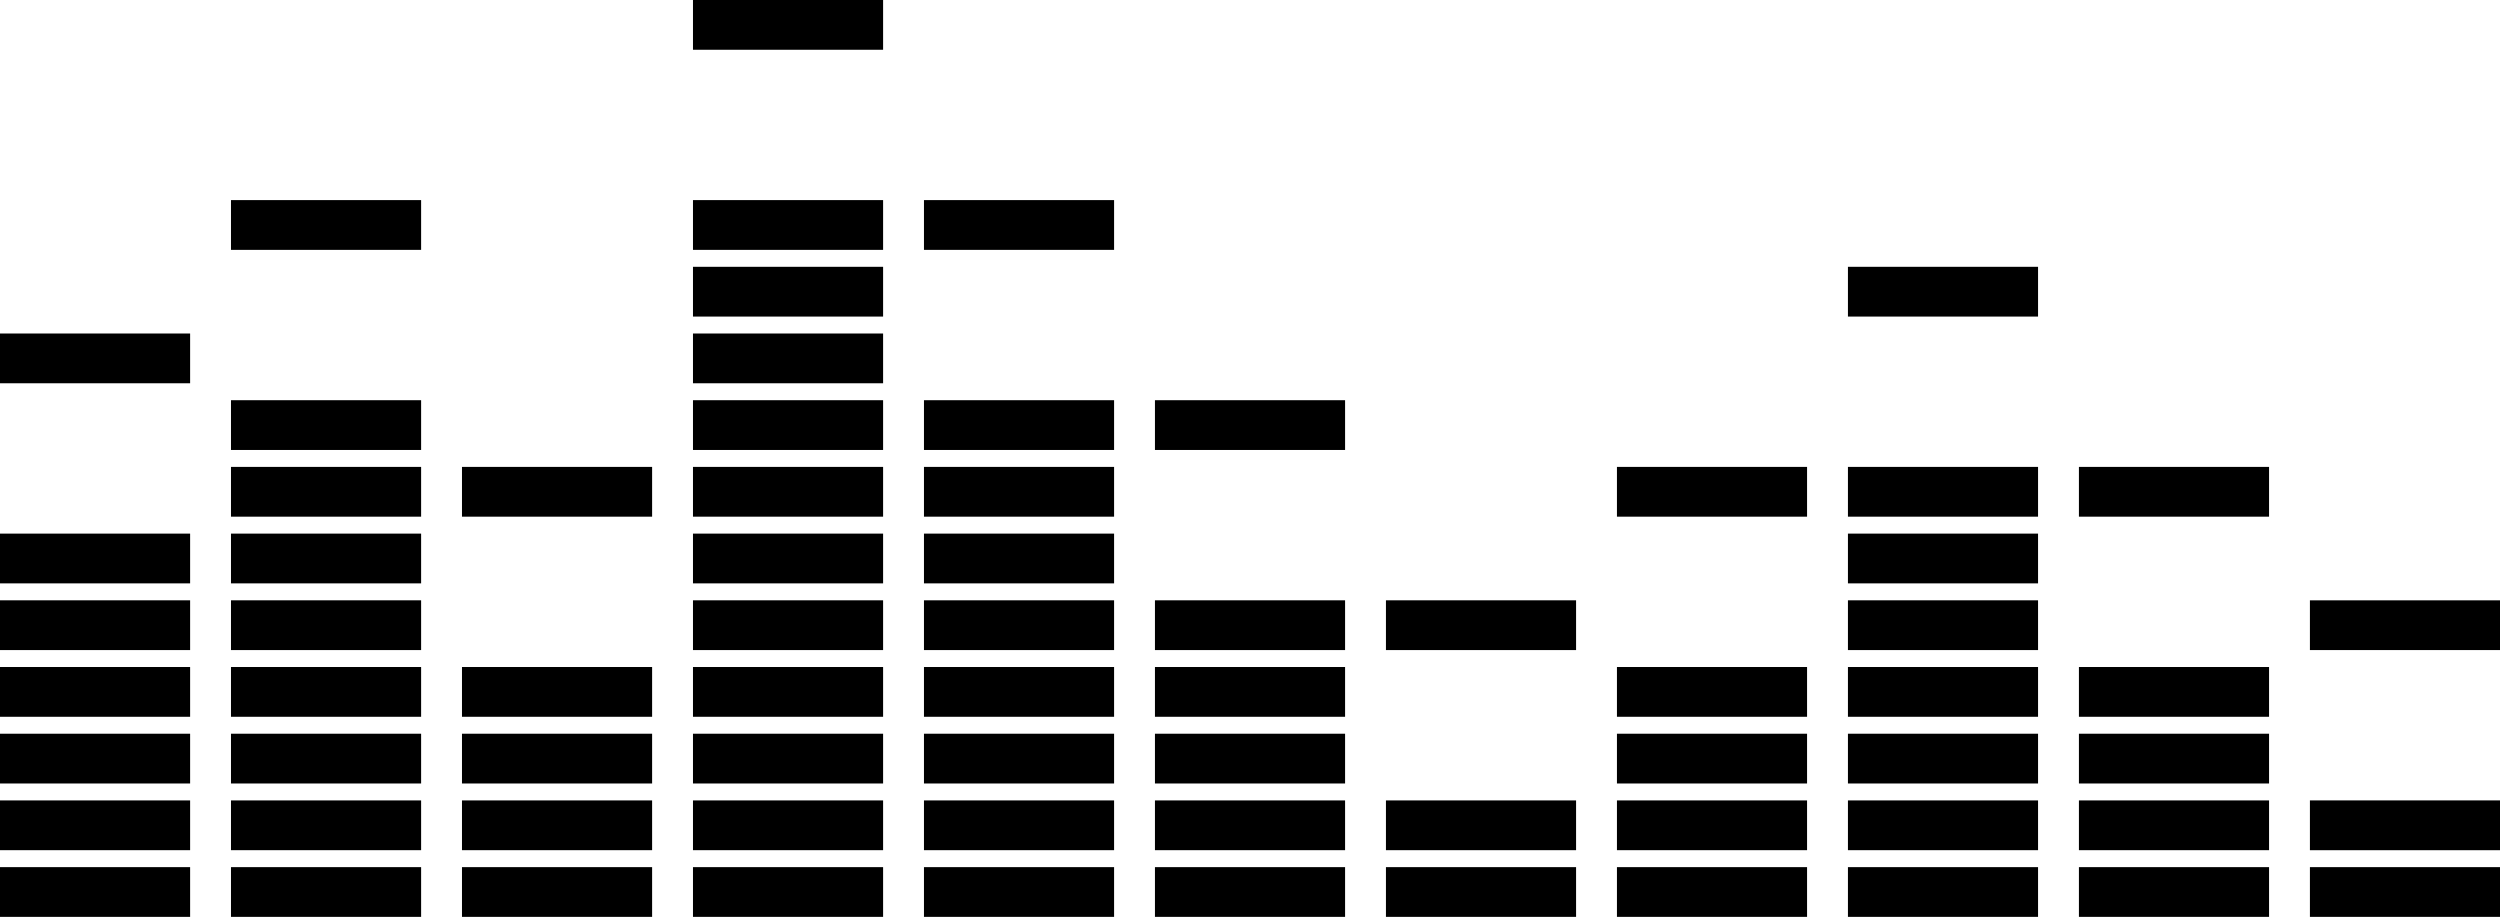 <?xml version="1.0" encoding="UTF-8" standalone="no"?><svg xmlns="http://www.w3.org/2000/svg" xmlns:xlink="http://www.w3.org/1999/xlink" fill="#000000" height="615.4" preserveAspectRatio="xMidYMid meet" version="1" viewBox="0.0 -0.0 1677.9 615.4" width="1677.9" zoomAndPan="magnify"><defs><clipPath id="a"><path d="M 0 581 L 128 581 L 128 615.379 L 0 615.379 Z M 0 581"/></clipPath><clipPath id="b"><path d="M 155 581 L 283 581 L 283 615.379 L 155 615.379 Z M 155 581"/></clipPath><clipPath id="c"><path d="M 310 581 L 438 581 L 438 615.379 L 310 615.379 Z M 310 581"/></clipPath><clipPath id="d"><path d="M 465 581 L 593 581 L 593 615.379 L 465 615.379 Z M 465 581"/></clipPath><clipPath id="e"><path d="M 620 581 L 748 581 L 748 615.379 L 620 615.379 Z M 620 581"/></clipPath><clipPath id="f"><path d="M 775 581 L 903 581 L 903 615.379 L 775 615.379 Z M 775 581"/></clipPath><clipPath id="g"><path d="M 1550 402 L 1677.93 402 L 1677.93 437 L 1550 437 Z M 1550 402"/></clipPath><clipPath id="h"><path d="M 930 581 L 1058 581 L 1058 615.379 L 930 615.379 Z M 930 581"/></clipPath><clipPath id="i"><path d="M 1085 581 L 1213 581 L 1213 615.379 L 1085 615.379 Z M 1085 581"/></clipPath><clipPath id="j"><path d="M 1240 581 L 1368 581 L 1368 615.379 L 1240 615.379 Z M 1240 581"/></clipPath><clipPath id="k"><path d="M 1395 581 L 1523 581 L 1523 615.379 L 1395 615.379 Z M 1395 581"/></clipPath><clipPath id="l"><path d="M 1550 581 L 1677.93 581 L 1677.93 615.379 L 1550 615.379 Z M 1550 581"/></clipPath><clipPath id="m"><path d="M 1550 537 L 1677.93 537 L 1677.93 571 L 1550 571 Z M 1550 537"/></clipPath></defs><g><g clip-path="url(#a)" id="change1_2"><path d="M 127.602 581.977 L 0 581.977 L 0 615.379 L 127.602 615.379 L 127.602 581.977" fill="#000000"/></g><g id="change1_5"><path d="M 127.602 537.211 L 0 537.211 L 0 570.605 L 127.602 570.605 L 127.602 537.211" fill="#000000"/></g><g id="change1_6"><path d="M 127.602 492.445 L 0 492.445 L 0 525.844 L 127.602 525.844 L 127.602 492.445" fill="#000000"/></g><g id="change1_7"><path d="M 127.602 447.672 L 0 447.672 L 0 481.074 L 127.602 481.074 L 127.602 447.672" fill="#000000"/></g><g id="change1_8"><path d="M 127.602 402.906 L 0 402.906 L 0 436.305 L 127.602 436.305 L 127.602 402.906" fill="#000000"/></g><g id="change1_9"><path d="M 127.602 358.141 L 0 358.141 L 0 391.535 L 127.602 391.535 L 127.602 358.141" fill="#000000"/></g><g id="change1_10"><path d="M 127.602 223.836 L 0 223.836 L 0 257.234 L 127.602 257.234 L 127.602 223.836" fill="#000000"/></g><g clip-path="url(#b)" id="change1_3"><path d="M 282.637 581.977 L 155.027 581.977 L 155.027 615.379 L 282.637 615.379 L 282.637 581.977" fill="#000000"/></g><g id="change1_11"><path d="M 282.637 537.211 L 155.027 537.211 L 155.027 570.605 L 282.637 570.605 L 282.637 537.211" fill="#000000"/></g><g id="change1_12"><path d="M 282.637 492.445 L 155.027 492.445 L 155.027 525.844 L 282.637 525.844 L 282.637 492.445" fill="#000000"/></g><g id="change1_13"><path d="M 282.637 447.672 L 155.027 447.672 L 155.027 481.074 L 282.637 481.074 L 282.637 447.672" fill="#000000"/></g><g id="change1_14"><path d="M 282.637 402.906 L 155.027 402.906 L 155.027 436.305 L 282.637 436.305 L 282.637 402.906" fill="#000000"/></g><g id="change1_15"><path d="M 282.637 358.141 L 155.027 358.141 L 155.027 391.535 L 282.637 391.535 L 282.637 358.141" fill="#000000"/></g><g id="change1_16"><path d="M 282.637 313.367 L 155.027 313.367 L 155.027 346.77 L 282.637 346.77 L 282.637 313.367" fill="#000000"/></g><g id="change1_17"><path d="M 282.637 268.602 L 155.027 268.602 L 155.027 302 L 282.637 302 L 282.637 268.602" fill="#000000"/></g><g id="change1_18"><path d="M 282.637 134.301 L 155.027 134.301 L 155.027 167.703 L 282.637 167.703 L 282.637 134.301" fill="#000000"/></g><g clip-path="url(#c)" id="change1_71"><path d="M 437.672 581.977 L 310.062 581.977 L 310.062 615.379 L 437.672 615.379 L 437.672 581.977" fill="#000000"/></g><g id="change1_19"><path d="M 437.672 537.211 L 310.062 537.211 L 310.062 570.605 L 437.672 570.605 L 437.672 537.211" fill="#000000"/></g><g id="change1_20"><path d="M 437.672 492.445 L 310.062 492.445 L 310.062 525.844 L 437.672 525.844 L 437.672 492.445" fill="#000000"/></g><g id="change1_21"><path d="M 437.672 447.672 L 310.062 447.672 L 310.062 481.074 L 437.672 481.074 L 437.672 447.672" fill="#000000"/></g><g id="change1_22"><path d="M 437.672 313.367 L 310.062 313.367 L 310.062 346.77 L 437.672 346.77 L 437.672 313.367" fill="#000000"/></g><g clip-path="url(#d)" id="change1_72"><path d="M 592.703 581.977 L 465.098 581.977 L 465.098 615.379 L 592.703 615.379 L 592.703 581.977" fill="#000000"/></g><g id="change1_23"><path d="M 592.703 537.211 L 465.098 537.211 L 465.098 570.605 L 592.703 570.605 L 592.703 537.211" fill="#000000"/></g><g id="change1_24"><path d="M 592.703 492.445 L 465.098 492.445 L 465.098 525.844 L 592.703 525.844 L 592.703 492.445" fill="#000000"/></g><g id="change1_25"><path d="M 592.703 447.672 L 465.098 447.672 L 465.098 481.074 L 592.703 481.074 L 592.703 447.672" fill="#000000"/></g><g id="change1_26"><path d="M 592.703 402.906 L 465.098 402.906 L 465.098 436.305 L 592.703 436.305 L 592.703 402.906" fill="#000000"/></g><g id="change1_27"><path d="M 592.703 358.141 L 465.098 358.141 L 465.098 391.535 L 592.703 391.535 L 592.703 358.141" fill="#000000"/></g><g id="change1_28"><path d="M 592.703 313.367 L 465.098 313.367 L 465.098 346.77 L 592.703 346.77 L 592.703 313.367" fill="#000000"/></g><g id="change1_29"><path d="M 592.703 268.602 L 465.098 268.602 L 465.098 302 L 592.703 302 L 592.703 268.602" fill="#000000"/></g><g id="change1_30"><path d="M 592.703 223.836 L 465.098 223.836 L 465.098 257.234 L 592.703 257.234 L 592.703 223.836" fill="#000000"/></g><g id="change1_31"><path d="M 592.703 179.07 L 465.098 179.07 L 465.098 212.469 L 592.703 212.469 L 592.703 179.07" fill="#000000"/></g><g id="change1_32"><path d="M 592.703 134.301 L 465.098 134.301 L 465.098 167.703 L 592.703 167.703 L 592.703 134.301" fill="#000000"/></g><g id="change1_33"><path d="M 592.703 -0.004 L 465.098 -0.004 L 465.098 33.398 L 592.703 33.398 L 592.703 -0.004" fill="#000000"/></g><g clip-path="url(#e)" id="change1_69"><path d="M 747.73 581.977 L 620.129 581.977 L 620.129 615.379 L 747.73 615.379 L 747.73 581.977" fill="#000000"/></g><g id="change1_34"><path d="M 747.73 537.211 L 620.129 537.211 L 620.129 570.605 L 747.73 570.605 L 747.73 537.211" fill="#000000"/></g><g id="change1_35"><path d="M 747.73 492.445 L 620.129 492.445 L 620.129 525.844 L 747.73 525.844 L 747.73 492.445" fill="#000000"/></g><g id="change1_36"><path d="M 747.73 447.672 L 620.129 447.672 L 620.129 481.074 L 747.73 481.074 L 747.73 447.672" fill="#000000"/></g><g id="change1_37"><path d="M 747.73 402.906 L 620.129 402.906 L 620.129 436.305 L 747.73 436.305 L 747.73 402.906" fill="#000000"/></g><g id="change1_38"><path d="M 747.73 358.141 L 620.129 358.141 L 620.129 391.535 L 747.73 391.535 L 747.73 358.141" fill="#000000"/></g><g id="change1_39"><path d="M 747.73 313.367 L 620.129 313.367 L 620.129 346.77 L 747.73 346.77 L 747.73 313.367" fill="#000000"/></g><g id="change1_40"><path d="M 747.73 268.602 L 620.129 268.602 L 620.129 302 L 747.73 302 L 747.73 268.602" fill="#000000"/></g><g id="change1_41"><path d="M 747.73 134.301 L 620.129 134.301 L 620.129 167.703 L 747.73 167.703 L 747.73 134.301" fill="#000000"/></g><g clip-path="url(#f)" id="change1_67"><path d="M 902.766 581.977 L 775.156 581.977 L 775.156 615.379 L 902.766 615.379 L 902.766 581.977" fill="#000000"/></g><g id="change1_42"><path d="M 902.766 537.211 L 775.156 537.211 L 775.156 570.605 L 902.766 570.605 L 902.766 537.211" fill="#000000"/></g><g id="change1_43"><path d="M 902.766 492.445 L 775.156 492.445 L 775.156 525.844 L 902.766 525.844 L 902.766 492.445" fill="#000000"/></g><g id="change1_44"><path d="M 902.766 447.672 L 775.156 447.672 L 775.156 481.074 L 902.766 481.074 L 902.766 447.672" fill="#000000"/></g><g id="change1_45"><path d="M 1057.801 537.211 L 930.191 537.211 L 930.191 570.605 L 1057.801 570.605 L 1057.801 537.211" fill="#000000"/></g><g id="change1_46"><path d="M 1057.801 402.906 L 930.191 402.906 L 930.191 436.305 L 1057.801 436.305 L 1057.801 402.906" fill="#000000"/></g><g clip-path="url(#g)" id="change1_70"><path d="M 1677.938 402.906 L 1550.324 402.906 L 1550.324 436.305 L 1677.938 436.305 L 1677.938 402.906" fill="#000000"/></g><g id="change1_47"><path d="M 902.766 402.906 L 775.156 402.906 L 775.156 436.305 L 902.766 436.305 L 902.766 402.906" fill="#000000"/></g><g id="change1_48"><path d="M 902.766 268.602 L 775.156 268.602 L 775.156 302 L 902.766 302 L 902.766 268.602" fill="#000000"/></g><g clip-path="url(#h)" id="change1_1"><path d="M 1057.801 581.977 L 930.191 581.977 L 930.191 615.379 L 1057.801 615.379 L 1057.801 581.977" fill="#000000"/></g><g clip-path="url(#i)" id="change1_65"><path d="M 1212.828 581.977 L 1085.23 581.977 L 1085.23 615.379 L 1212.828 615.379 L 1212.828 581.977" fill="#000000"/></g><g id="change1_49"><path d="M 1212.828 537.211 L 1085.23 537.211 L 1085.23 570.605 L 1212.828 570.605 L 1212.828 537.211" fill="#000000"/></g><g id="change1_50"><path d="M 1212.828 492.445 L 1085.23 492.445 L 1085.23 525.844 L 1212.828 525.844 L 1212.828 492.445" fill="#000000"/></g><g id="change1_51"><path d="M 1212.828 447.672 L 1085.23 447.672 L 1085.23 481.074 L 1212.828 481.074 L 1212.828 447.672" fill="#000000"/></g><g id="change1_52"><path d="M 1212.828 313.367 L 1085.23 313.367 L 1085.23 346.77 L 1212.828 346.77 L 1212.828 313.367" fill="#000000"/></g><g clip-path="url(#j)" id="change1_4"><path d="M 1367.859 581.977 L 1240.262 581.977 L 1240.262 615.379 L 1367.859 615.379 L 1367.859 581.977" fill="#000000"/></g><g id="change1_53"><path d="M 1367.859 537.211 L 1240.262 537.211 L 1240.262 570.605 L 1367.859 570.605 L 1367.859 537.211" fill="#000000"/></g><g id="change1_54"><path d="M 1367.859 492.445 L 1240.262 492.445 L 1240.262 525.844 L 1367.859 525.844 L 1367.859 492.445" fill="#000000"/></g><g id="change1_55"><path d="M 1367.859 447.672 L 1240.262 447.672 L 1240.262 481.074 L 1367.859 481.074 L 1367.859 447.672" fill="#000000"/></g><g id="change1_56"><path d="M 1367.859 402.906 L 1240.262 402.906 L 1240.262 436.305 L 1367.859 436.305 L 1367.859 402.906" fill="#000000"/></g><g id="change1_57"><path d="M 1367.859 358.141 L 1240.262 358.141 L 1240.262 391.535 L 1367.859 391.535 L 1367.859 358.141" fill="#000000"/></g><g id="change1_58"><path d="M 1367.859 313.367 L 1240.262 313.367 L 1240.262 346.77 L 1367.859 346.77 L 1367.859 313.367" fill="#000000"/></g><g id="change1_59"><path d="M 1367.859 179.07 L 1240.262 179.07 L 1240.262 212.469 L 1367.859 212.469 L 1367.859 179.07" fill="#000000"/></g><g clip-path="url(#k)" id="change1_68"><path d="M 1522.898 581.977 L 1395.289 581.977 L 1395.289 615.379 L 1522.898 615.379 L 1522.898 581.977" fill="#000000"/></g><g id="change1_60"><path d="M 1522.898 537.211 L 1395.289 537.211 L 1395.289 570.605 L 1522.898 570.605 L 1522.898 537.211" fill="#000000"/></g><g id="change1_61"><path d="M 1522.898 492.445 L 1395.289 492.445 L 1395.289 525.844 L 1522.898 525.844 L 1522.898 492.445" fill="#000000"/></g><g id="change1_62"><path d="M 1522.898 447.672 L 1395.289 447.672 L 1395.289 481.074 L 1522.898 481.074 L 1522.898 447.672" fill="#000000"/></g><g id="change1_63"><path d="M 1522.898 313.367 L 1395.289 313.367 L 1395.289 346.77 L 1522.898 346.77 L 1522.898 313.367" fill="#000000"/></g><g clip-path="url(#l)" id="change1_64"><path d="M 1677.938 581.977 L 1550.324 581.977 L 1550.324 615.379 L 1677.938 615.379 L 1677.938 581.977" fill="#000000"/></g><g clip-path="url(#m)" id="change1_66"><path d="M 1677.938 537.211 L 1550.324 537.211 L 1550.324 570.605 L 1677.938 570.605 L 1677.938 537.211" fill="#000000"/></g></g></svg>